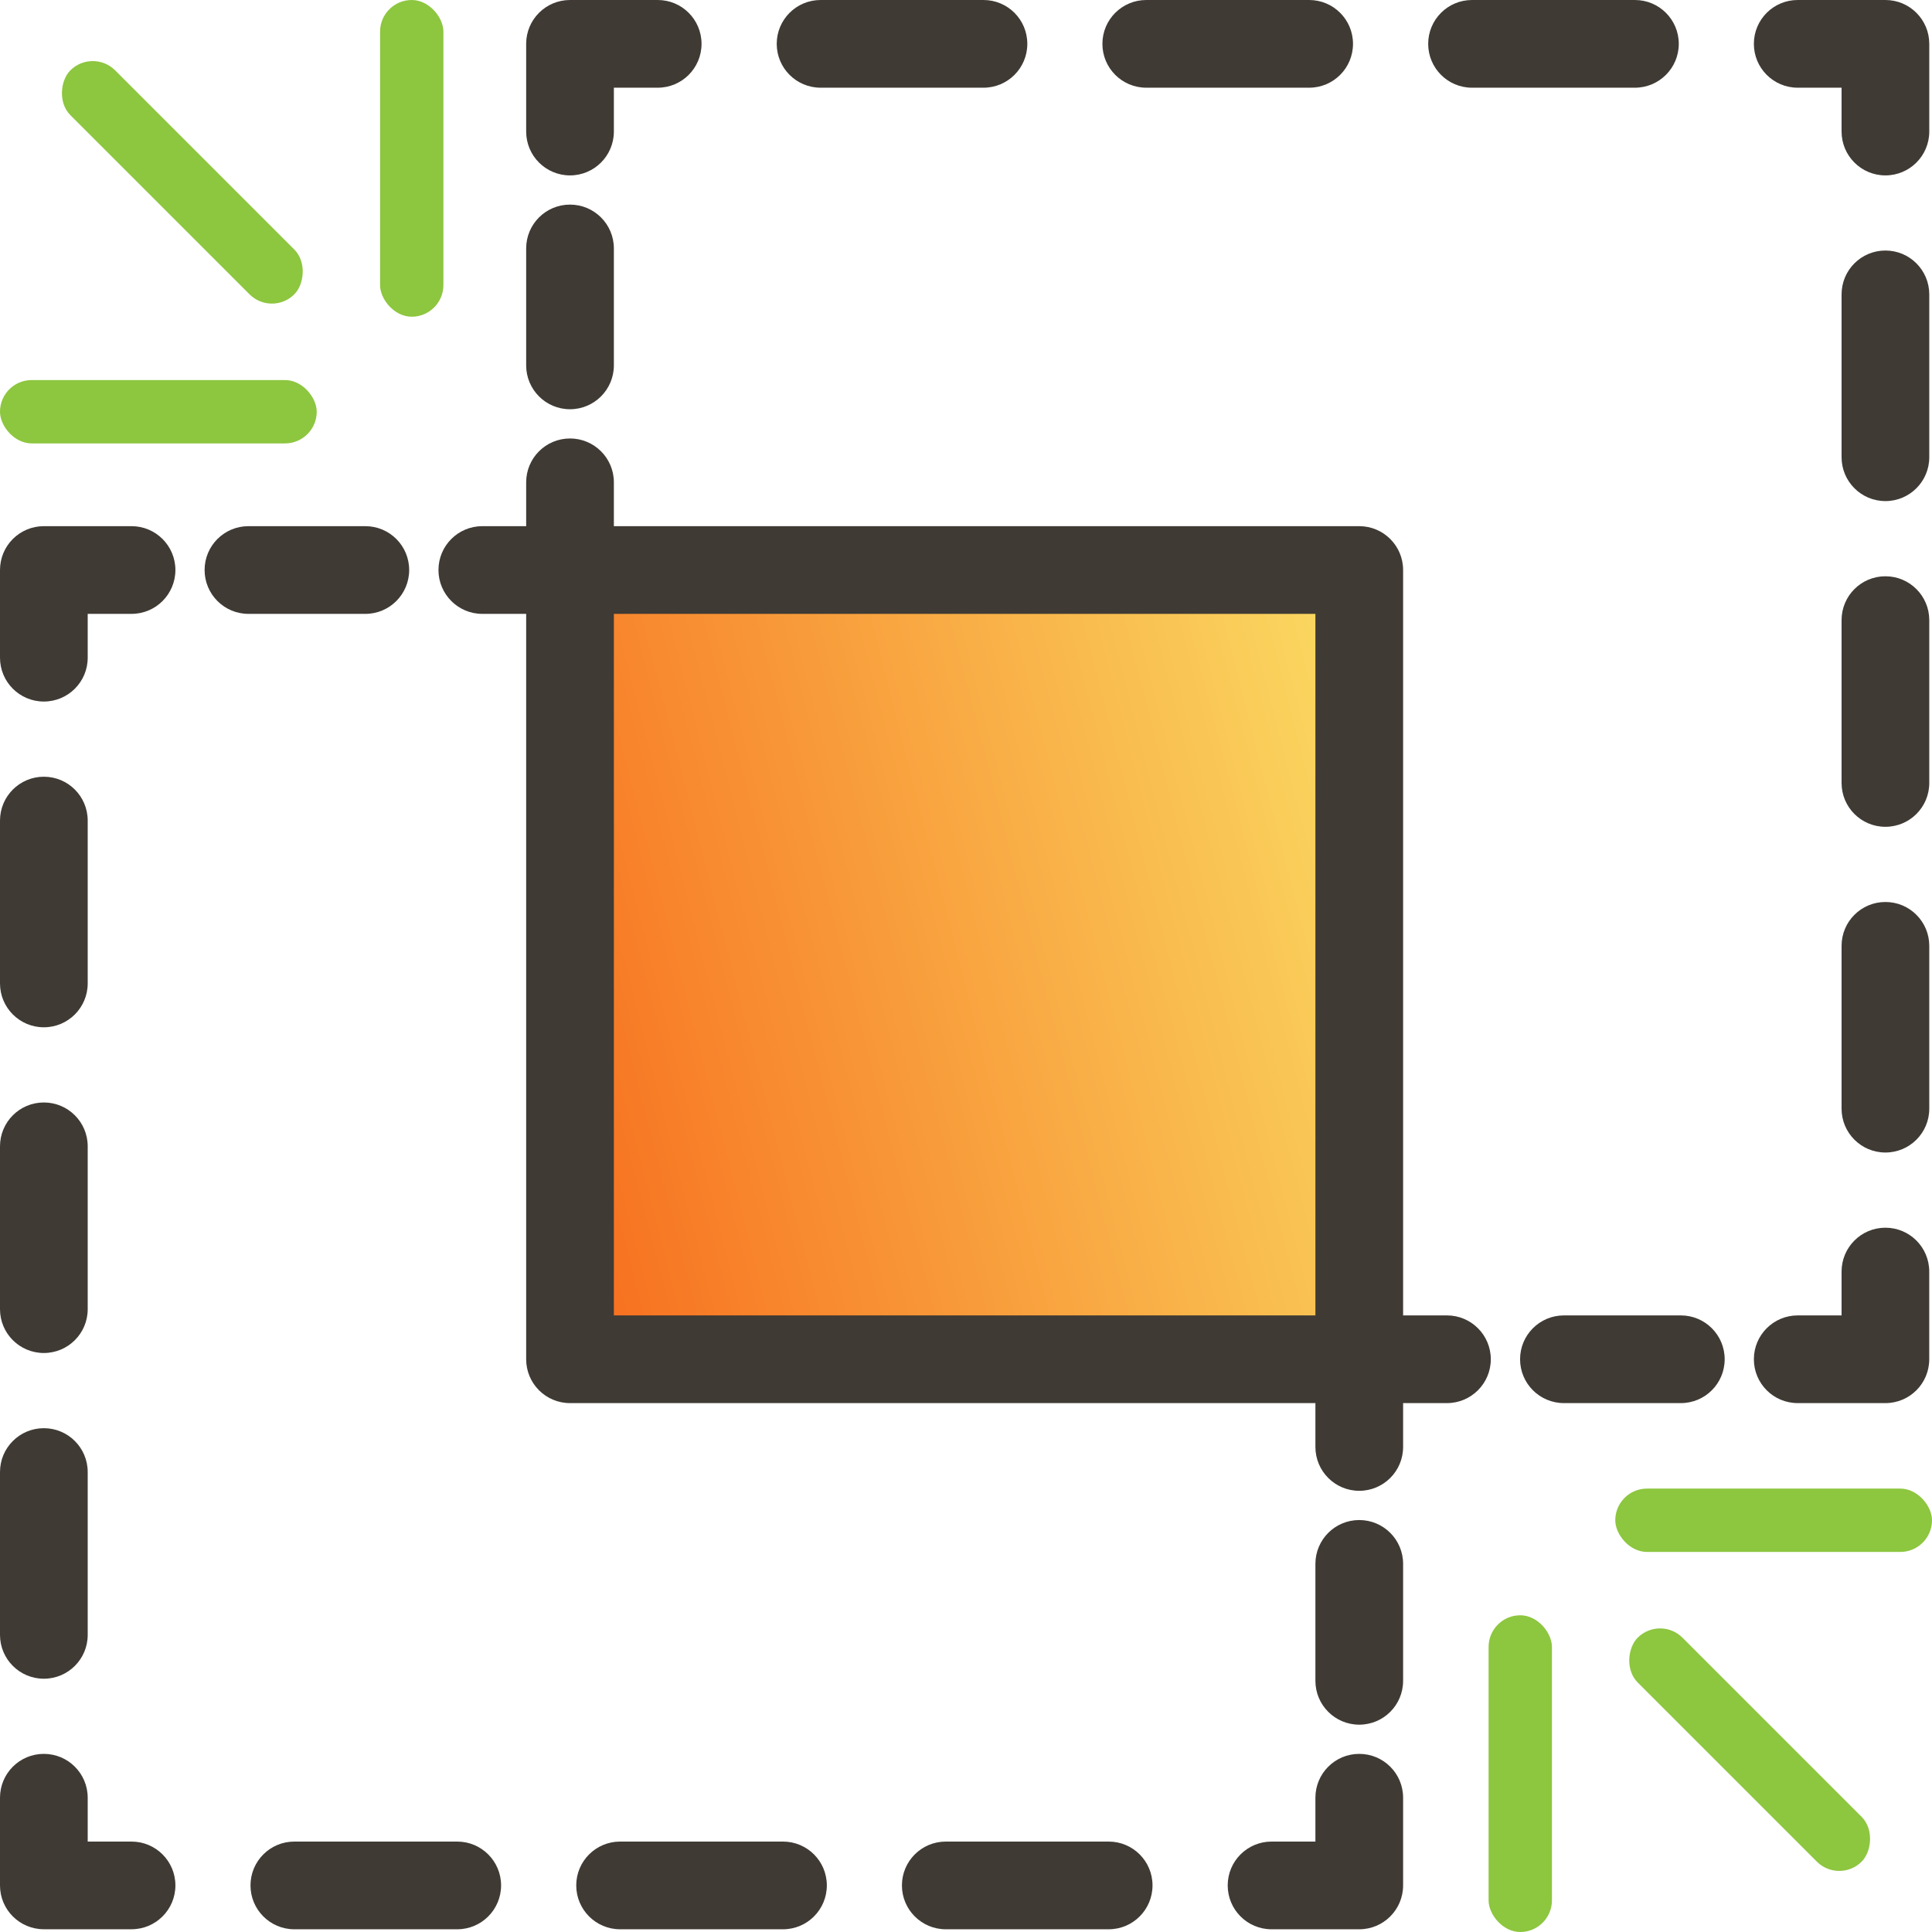 <?xml version="1.0" encoding="UTF-8"?>
<svg width="61px" height="61px" viewBox="0 0 61 61" version="1.1" xmlns="http://www.w3.org/2000/svg" xmlns:xlink="http://www.w3.org/1999/xlink">
    <!-- Generator: sketchtool 51.1 (57501) - http://www.bohemiancoding.com/sketch -->
    <title>234BFBD9-2771-42CD-96BA-B11CCA1ED78E</title>
    <desc>Created with sketchtool.</desc>
    <defs>
        <linearGradient x1="111.264%" y1="30.467%" x2="-17.878%" y2="63.619%" id="linearGradient-1">
            <stop stop-color="#FAD961" offset="0%"></stop>
            <stop stop-color="#F76B1C" offset="100%"></stop>
        </linearGradient>
    </defs>
    <g id="Page-1" stroke="none" stroke-width="1" fill="none" fill-rule="evenodd">
        <g id="Web-design-and-Development" transform="translate(-1077, -780)">
            <g id="Group-27" transform="translate(1077, 780)">
                <g id="intersection" fill-rule="nonzero">
                    <g id="Group" fill="#3F3A34">
                        <path d="M42.916,47.993 C42.151,47.993 41.532,48.612 41.532,49.377 L41.532,53.069 C41.532,53.835 42.151,54.454 42.916,54.454 C43.682,54.454 44.301,53.835 44.301,53.069 L44.301,49.377 C44.301,48.612 43.682,47.993 42.916,47.993 Z" id="Shape"></path>
                        <path d="M42.916,55.376 C42.151,55.376 41.532,55.995 41.532,56.76 L41.532,58.145 L40.147,58.145 C39.382,58.145 38.763,58.764 38.763,59.529 C38.763,60.294 39.382,60.914 40.147,60.914 L42.916,60.914 C43.681,60.914 44.301,60.294 44.301,59.529 L44.301,56.76 C44.301,55.995 43.682,55.376 42.916,55.376 Z" id="Shape"></path>
                        <path d="M14.436,58.145 L9.293,58.145 C8.528,58.145 7.909,58.764 7.909,59.529 C7.909,60.294 8.528,60.914 9.293,60.914 L14.436,60.914 C15.201,60.914 15.821,60.294 15.821,59.529 C15.821,58.764 15.201,58.145 14.436,58.145 Z" id="Shape"></path>
                        <path d="M35.005,58.145 L29.862,58.145 C29.097,58.145 28.477,58.764 28.477,59.529 C28.477,60.294 29.097,60.914 29.862,60.914 L35.005,60.914 C35.77,60.914 36.389,60.294 36.389,59.529 C36.389,58.764 35.77,58.145 35.005,58.145 Z" id="Shape"></path>
                        <path d="M24.722,58.145 L19.579,58.145 C18.814,58.145 18.194,58.764 18.194,59.529 C18.194,60.294 18.814,60.914 19.579,60.914 L24.722,60.914 C25.487,60.914 26.106,60.294 26.106,59.529 C26.106,58.764 25.487,58.145 24.722,58.145 Z" id="Shape"></path>
                        <path d="M4.153,58.145 L2.769,58.145 L2.769,56.76 C2.769,55.995 2.15,55.376 1.384,55.376 C0.619,55.376 0,55.995 0,56.76 L0,59.529 C0,60.294 0.619,60.913 1.384,60.913 L4.153,60.913 C4.918,60.913 5.538,60.294 5.538,59.529 C5.538,58.764 4.918,58.145 4.153,58.145 Z" id="Shape"></path>
                        <path d="M1.384,32.435 C2.15,32.435 2.769,31.815 2.769,31.05 L2.769,25.909 C2.769,25.143 2.15,24.524 1.384,24.524 C0.619,24.524 0,25.144 0,25.909 L0,31.05 C0,31.815 0.619,32.435 1.384,32.435 Z" id="Shape"></path>
                        <path d="M1.384,42.719 C2.15,42.719 2.769,42.1 2.769,41.335 L2.769,36.193 C2.769,35.428 2.15,34.809 1.384,34.809 C0.619,34.809 0,35.428 0,36.193 L0,41.335 C0,42.1 0.619,42.719 1.384,42.719 Z" id="Shape"></path>
                        <path d="M1.384,53.003 C2.15,53.003 2.769,52.384 2.769,51.619 L2.769,46.477 C2.769,45.712 2.15,45.093 1.384,45.093 C0.619,45.093 0,45.712 0,46.477 L0,51.619 C0,52.384 0.619,53.003 1.384,53.003 Z" id="Shape"></path>
                        <path d="M4.153,16.613 L1.384,16.613 C0.619,16.613 0,17.232 0,17.997 L0,20.766 C0,21.531 0.619,22.15 1.384,22.15 C2.15,22.15 2.769,21.531 2.769,20.766 L2.769,19.382 L4.153,19.382 C4.918,19.382 5.538,18.762 5.538,17.997 C5.538,17.232 4.918,16.613 4.153,16.613 Z" id="Shape"></path>
                        <path d="M12.919,17.997 C12.919,17.232 12.3,16.613 11.535,16.613 L7.844,16.613 C7.079,16.613 6.46,17.232 6.46,17.997 C6.46,18.762 7.079,19.382 7.844,19.382 L11.535,19.382 C12.3,19.382 12.919,18.762 12.919,17.997 Z" id="Shape"></path>
                        <path d="M17.997,12.921 C18.762,12.921 19.382,12.301 19.382,11.536 L19.382,7.844 C19.382,7.079 18.762,6.46 17.997,6.46 C17.232,6.46 16.613,7.079 16.613,7.844 L16.613,11.536 C16.613,12.301 17.232,12.921 17.997,12.921 Z" id="Shape"></path>
                        <path d="M17.997,5.538 C18.762,5.538 19.382,4.918 19.382,4.153 L19.382,2.769 L20.766,2.769 C21.531,2.769 22.15,2.15 22.15,1.384 C22.15,0.619 21.531,0 20.766,0 L17.997,0 C17.232,0 16.613,0.619 16.613,1.384 L16.613,4.153 C16.613,4.918 17.232,5.538 17.997,5.538 Z" id="Shape"></path>
                        <path d="M46.477,2.769 L51.62,2.769 C52.385,2.769 53.005,2.15 53.005,1.384 C53.005,0.619 52.385,0 51.62,0 L46.477,0 C45.712,0 45.093,0.619 45.093,1.384 C45.093,2.15 45.712,2.769 46.477,2.769 Z" id="Shape"></path>
                        <path d="M36.192,2.769 L41.335,2.769 C42.1,2.769 42.719,2.15 42.719,1.384 C42.719,0.619 42.1,0 41.335,0 L36.192,0 C35.426,0 34.807,0.619 34.807,1.384 C34.807,2.15 35.426,2.769 36.192,2.769 Z" id="Shape"></path>
                        <path d="M25.909,2.769 L31.052,2.769 C31.817,2.769 32.436,2.15 32.436,1.384 C32.436,0.619 31.817,0 31.052,0 L25.909,0 C25.144,0 24.524,0.619 24.524,1.384 C24.524,2.15 25.144,2.769 25.909,2.769 Z" id="Shape"></path>
                        <path d="M59.529,0 L56.76,0 C55.995,0 55.376,0.619 55.376,1.384 C55.376,2.15 55.995,2.769 56.76,2.769 L58.145,2.769 L58.145,4.153 C58.145,4.918 58.764,5.538 59.529,5.538 C60.294,5.538 60.914,4.918 60.914,4.153 L60.914,1.384 C60.913,0.619 60.294,0 59.529,0 Z" id="Shape"></path>
                        <path d="M59.529,18.195 C58.764,18.195 58.145,18.814 58.145,19.579 L58.145,24.721 C58.145,25.486 58.764,26.105 59.529,26.105 C60.294,26.105 60.914,25.486 60.914,24.721 L60.914,19.579 C60.913,18.814 60.294,18.195 59.529,18.195 Z" id="Shape"></path>
                        <path d="M59.529,7.91 C58.764,7.91 58.145,8.529 58.145,9.295 L58.145,14.436 C58.145,15.201 58.764,15.821 59.529,15.821 C60.294,15.821 60.914,15.201 60.914,14.436 L60.914,9.295 C60.913,8.529 60.294,7.91 59.529,7.91 Z" id="Shape"></path>
                        <path d="M59.529,28.479 C58.764,28.479 58.145,29.098 58.145,29.863 L58.145,35.005 C58.145,35.77 58.764,36.389 59.529,36.389 C60.294,36.389 60.914,35.77 60.914,35.005 L60.914,29.863 C60.913,29.098 60.294,28.479 59.529,28.479 Z" id="Shape"></path>
                        <path d="M59.529,38.763 C58.764,38.763 58.145,39.382 58.145,40.148 L58.145,41.532 L56.76,41.532 C55.995,41.532 55.376,42.151 55.376,42.916 C55.376,43.682 55.995,44.301 56.76,44.301 L59.529,44.301 C60.294,44.301 60.913,43.682 60.913,42.916 L60.913,40.148 C60.913,39.382 60.294,38.763 59.529,38.763 Z" id="Shape"></path>
                        <path d="M53.069,41.532 L49.379,41.532 C48.613,41.532 47.994,42.151 47.994,42.916 C47.994,43.682 48.613,44.301 49.379,44.301 L53.069,44.301 C53.835,44.301 54.454,43.682 54.454,42.916 C54.454,42.151 53.835,41.532 53.069,41.532 Z" id="Shape"></path>
                        <path d="M45.685,41.532 L44.301,41.532 L44.301,17.997 C44.301,17.232 43.681,16.613 42.916,16.613 L19.382,16.613 L19.382,15.228 C19.382,14.463 18.762,13.844 17.997,13.844 C17.232,13.844 16.613,14.463 16.613,15.228 L16.613,16.613 L15.228,16.613 C14.463,16.613 13.844,17.232 13.844,17.997 C13.844,18.762 14.463,19.382 15.228,19.382 L16.613,19.382 L16.613,42.916 C16.613,43.682 17.232,44.301 17.997,44.301 L41.532,44.301 L41.532,45.685 C41.532,46.45 42.151,47.07 42.916,47.07 C43.682,47.07 44.301,46.45 44.301,45.685 L44.301,44.301 L45.685,44.301 C46.45,44.301 47.07,43.681 47.07,42.916 C47.07,42.151 46.45,41.532 45.685,41.532 Z" id="Shape"></path>
                    </g>
                    <rect id="Rectangle-path" fill="url(#linearGradient-1)" x="19.382" y="19.382" width="22.15" height="22.15"></rect>
                </g>
                <g id="Group-25" transform="translate(47, 47)" fill="#8DC63F">
                    <rect id="Rectangle-6" x="4" y="0" width="10" height="2" rx="1"></rect>
                    <rect id="Rectangle-6" transform="translate(8.243, 8.243) rotate(45) translate(-8.243, -8.243) " x="3.243" y="7.243" width="10" height="2" rx="1"></rect>
                    <rect id="Rectangle-6-Copy" x="0" y="4" width="2" height="10" rx="1"></rect>
                </g>
                <g id="Group-25" transform="translate(7, 7) rotate(-180) translate(-7, -7) " fill="#8DC63F">
                    <rect id="Rectangle-6" x="4" y="0" width="10" height="2" rx="1"></rect>
                    <rect id="Rectangle-6" transform="translate(8.243, 8.243) rotate(45) translate(-8.243, -8.243) " x="3.243" y="7.243" width="10" height="2" rx="1"></rect>
                    <rect id="Rectangle-6-Copy" x="0" y="4" width="2" height="10" rx="1"></rect>
                </g>
            </g>
        </g>
    </g>
</svg>